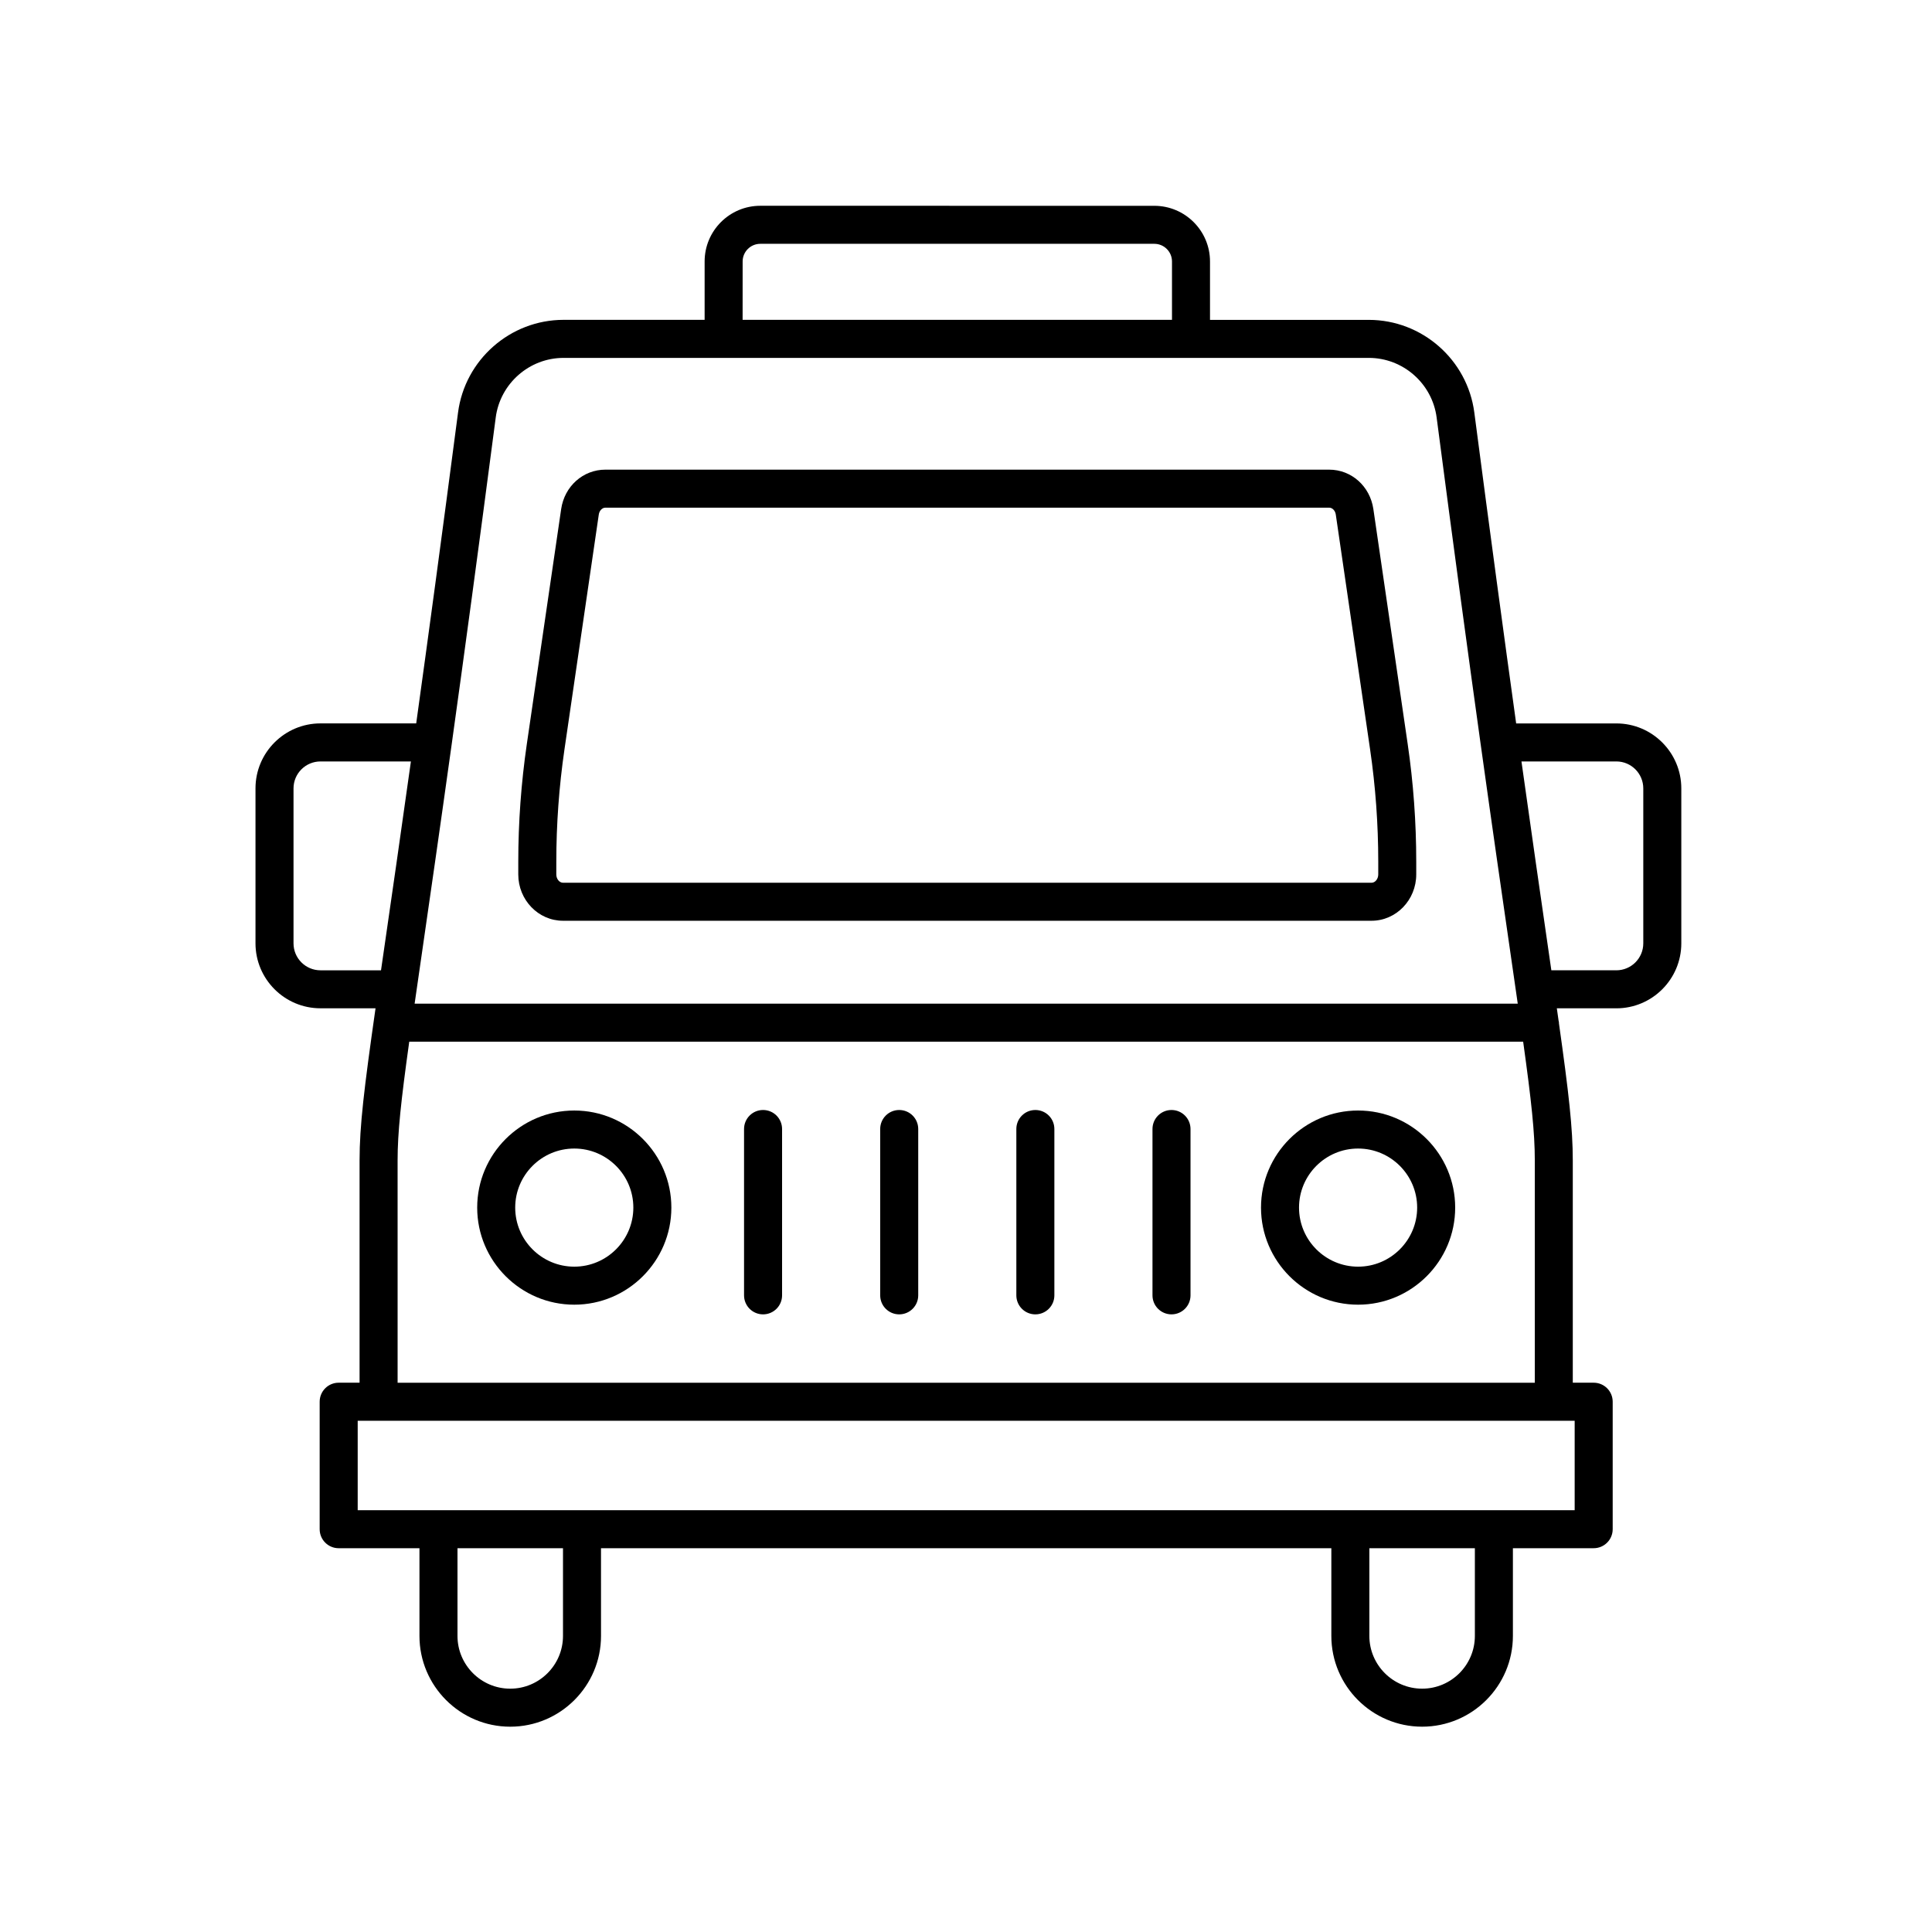 <?xml version="1.0" encoding="UTF-8"?>
<!-- The Best Svg Icon site in the world: iconSvg.co, Visit us! https://iconsvg.co -->
<svg fill="#000000" width="800px" height="800px" version="1.1" viewBox="144 144 512 512" xmlns="http://www.w3.org/2000/svg">
 <g>
  <path d="m296.19 438.3c-14.188 0-25.73 11.543-25.73 25.727s11.543 25.727 25.73 25.727c14.184 0 25.727-11.543 25.727-25.727s-11.543-25.727-25.727-25.727zm0 41.379c-8.633 0-15.656-7.019-15.656-15.652 0-8.629 7.019-15.652 15.656-15.652 8.629 0 15.652 7.019 15.652 15.652-0.004 8.629-7.023 15.652-15.652 15.652z"/>
  <path d="m503.91 438.3c-14.188 0-25.73 11.543-25.73 25.727s11.543 25.727 25.73 25.727c14.184 0 25.727-11.543 25.727-25.727s-11.543-25.727-25.727-25.727zm0 41.379c-8.633 0-15.656-7.019-15.656-15.652 0-8.629 7.019-15.652 15.656-15.652 8.629 0 15.652 7.019 15.652 15.652-0.004 8.629-7.023 15.652-15.652 15.652z"/>
  <path d="m496.82 577.53c0 13.266 10.793 24.059 24.059 24.059s24.055-10.793 24.055-24.059v-23.238h21.406c2.785 0 5.039-2.254 5.039-5.039v-33.781c0-2.785-2.254-5.039-5.039-5.039h-5.535v-58.883c0-8.539-1.051-17.82-3.68-36.438 0-0.031 0.02-0.059 0.02-0.094 0-0.188-0.086-0.348-0.105-0.531-0.152-1.07-0.301-2.137-0.465-3.269h15.773c9.492 0 17.215-7.723 17.215-17.219v-41.062c0-9.496-7.723-17.219-17.215-17.219h-26.551c-3.102-22.312-6.762-49.289-11.086-82.379-1.824-14.004-13.852-24.566-27.961-24.566h-42.086v-15.477c0-8.133-6.617-14.75-14.75-14.75l-104.43-0.008c-8.133 0-14.75 6.617-14.75 14.75v15.477h-37.383c-14.117 0-26.141 10.562-27.965 24.566-4.324 33.09-7.984 60.066-11.086 82.379h-25.371c-9.496 0-17.219 7.723-17.219 17.219v41.062c0 9.496 7.723 17.219 17.219 17.219h14.594c-3.039 21.281-4.231 31.215-4.231 40.336v58.887h-5.535c-2.785 0-5.039 2.254-5.039 5.039v33.785c0 2.785 2.254 5.039 5.039 5.039h21.406v23.238c0 13.266 10.789 24.059 24.055 24.059s24.059-10.793 24.059-24.059l-0.004-23.242h193.55zm38.035 0c0 7.711-6.269 13.984-13.977 13.984-7.711 0-13.984-6.273-13.984-13.984v-23.238h27.961zm37.492-231.74c3.938 0 7.141 3.203 7.141 7.144v41.062c0 3.941-3.203 7.144-7.141 7.144h-17.223c-0.297-2.051-0.602-4.172-0.926-6.402-1.867-12.906-4.18-28.863-6.996-48.949zm-231.54-132.5c0-2.578 2.098-4.676 4.676-4.676h104.43c2.578 0 4.676 2.098 4.676 4.676v15.477h-113.79zm-65.434 41.352c1.176-9.008 8.906-15.797 17.977-15.797h213.4c9.066 0 16.797 6.789 17.973 15.797 9.16 70.129 15.387 113.1 19.504 141.54 0.738 5.09 1.395 9.633 1.992 13.801h-292.34c0.598-4.168 1.254-8.711 1.992-13.801 4.117-28.438 10.34-71.41 19.504-141.54zm-46.445 146.5c-3.941 0-7.144-3.203-7.144-7.144v-41.062c0-3.941 3.203-7.144 7.144-7.144h23.965c-2.816 20.086-5.125 36.043-6.996 48.949-0.324 2.231-0.629 4.352-0.926 6.402zm20.438 50.41c0-7.406 0.891-15.727 3.086-31.492h295.2c2.191 15.766 3.086 24.086 3.086 31.492v58.887h-301.37zm-10.574 68.961h322.51v23.707h-322.51zm54.406 57.02c0 7.711-6.273 13.984-13.984 13.984-7.711 0-13.977-6.273-13.977-13.984v-23.238h27.961z"/>
  <path d="m293.2 388.01h214.27c6.535 0 11.848-5.504 11.848-12.277v-3.363c0-10.43-0.762-20.934-2.269-31.211l-9.094-62.254c-0.887-6.051-5.809-10.441-11.715-10.441h-191.81c-5.902 0-10.828 4.387-11.715 10.441l-9.098 62.254c-1.504 10.312-2.269 20.816-2.269 31.211v3.367c0 6.769 5.32 12.273 11.852 12.273zm-1.773-15.641c0-9.914 0.727-19.926 2.16-29.758l9.098-62.254c0.152-1.039 0.906-1.82 1.746-1.82h191.82c0.84 0 1.594 0.781 1.746 1.82l9.094 62.254c1.434 9.801 2.16 19.812 2.16 29.758v3.367c0 1.191-0.812 2.199-1.77 2.199h-214.28c-0.965 0-1.777-1.008-1.777-2.199z"/>
  <path d="m346.22 438.16c-2.785 0-5.039 2.254-5.039 5.039v44.082c0 2.785 2.254 5.039 5.039 5.039s5.039-2.254 5.039-5.039v-44.082c0-2.785-2.254-5.039-5.039-5.039z"/>
  <path d="m382.3 438.16c-2.785 0-5.039 2.254-5.039 5.039v44.082c0 2.785 2.254 5.039 5.039 5.039 2.785 0 5.039-2.254 5.039-5.039v-44.082c0-2.785-2.254-5.039-5.039-5.039z"/>
  <path d="m418.38 438.16c-2.785 0-5.039 2.254-5.039 5.039v44.082c0 2.785 2.254 5.039 5.039 5.039s5.039-2.254 5.039-5.039v-44.082c0-2.785-2.254-5.039-5.039-5.039z"/>
  <path d="m454.46 438.16c-2.785 0-5.039 2.254-5.039 5.039v44.082c0 2.785 2.254 5.039 5.039 5.039s5.039-2.254 5.039-5.039v-44.082c-0.004-2.785-2.258-5.039-5.039-5.039z"/>
 </g>
</svg>
